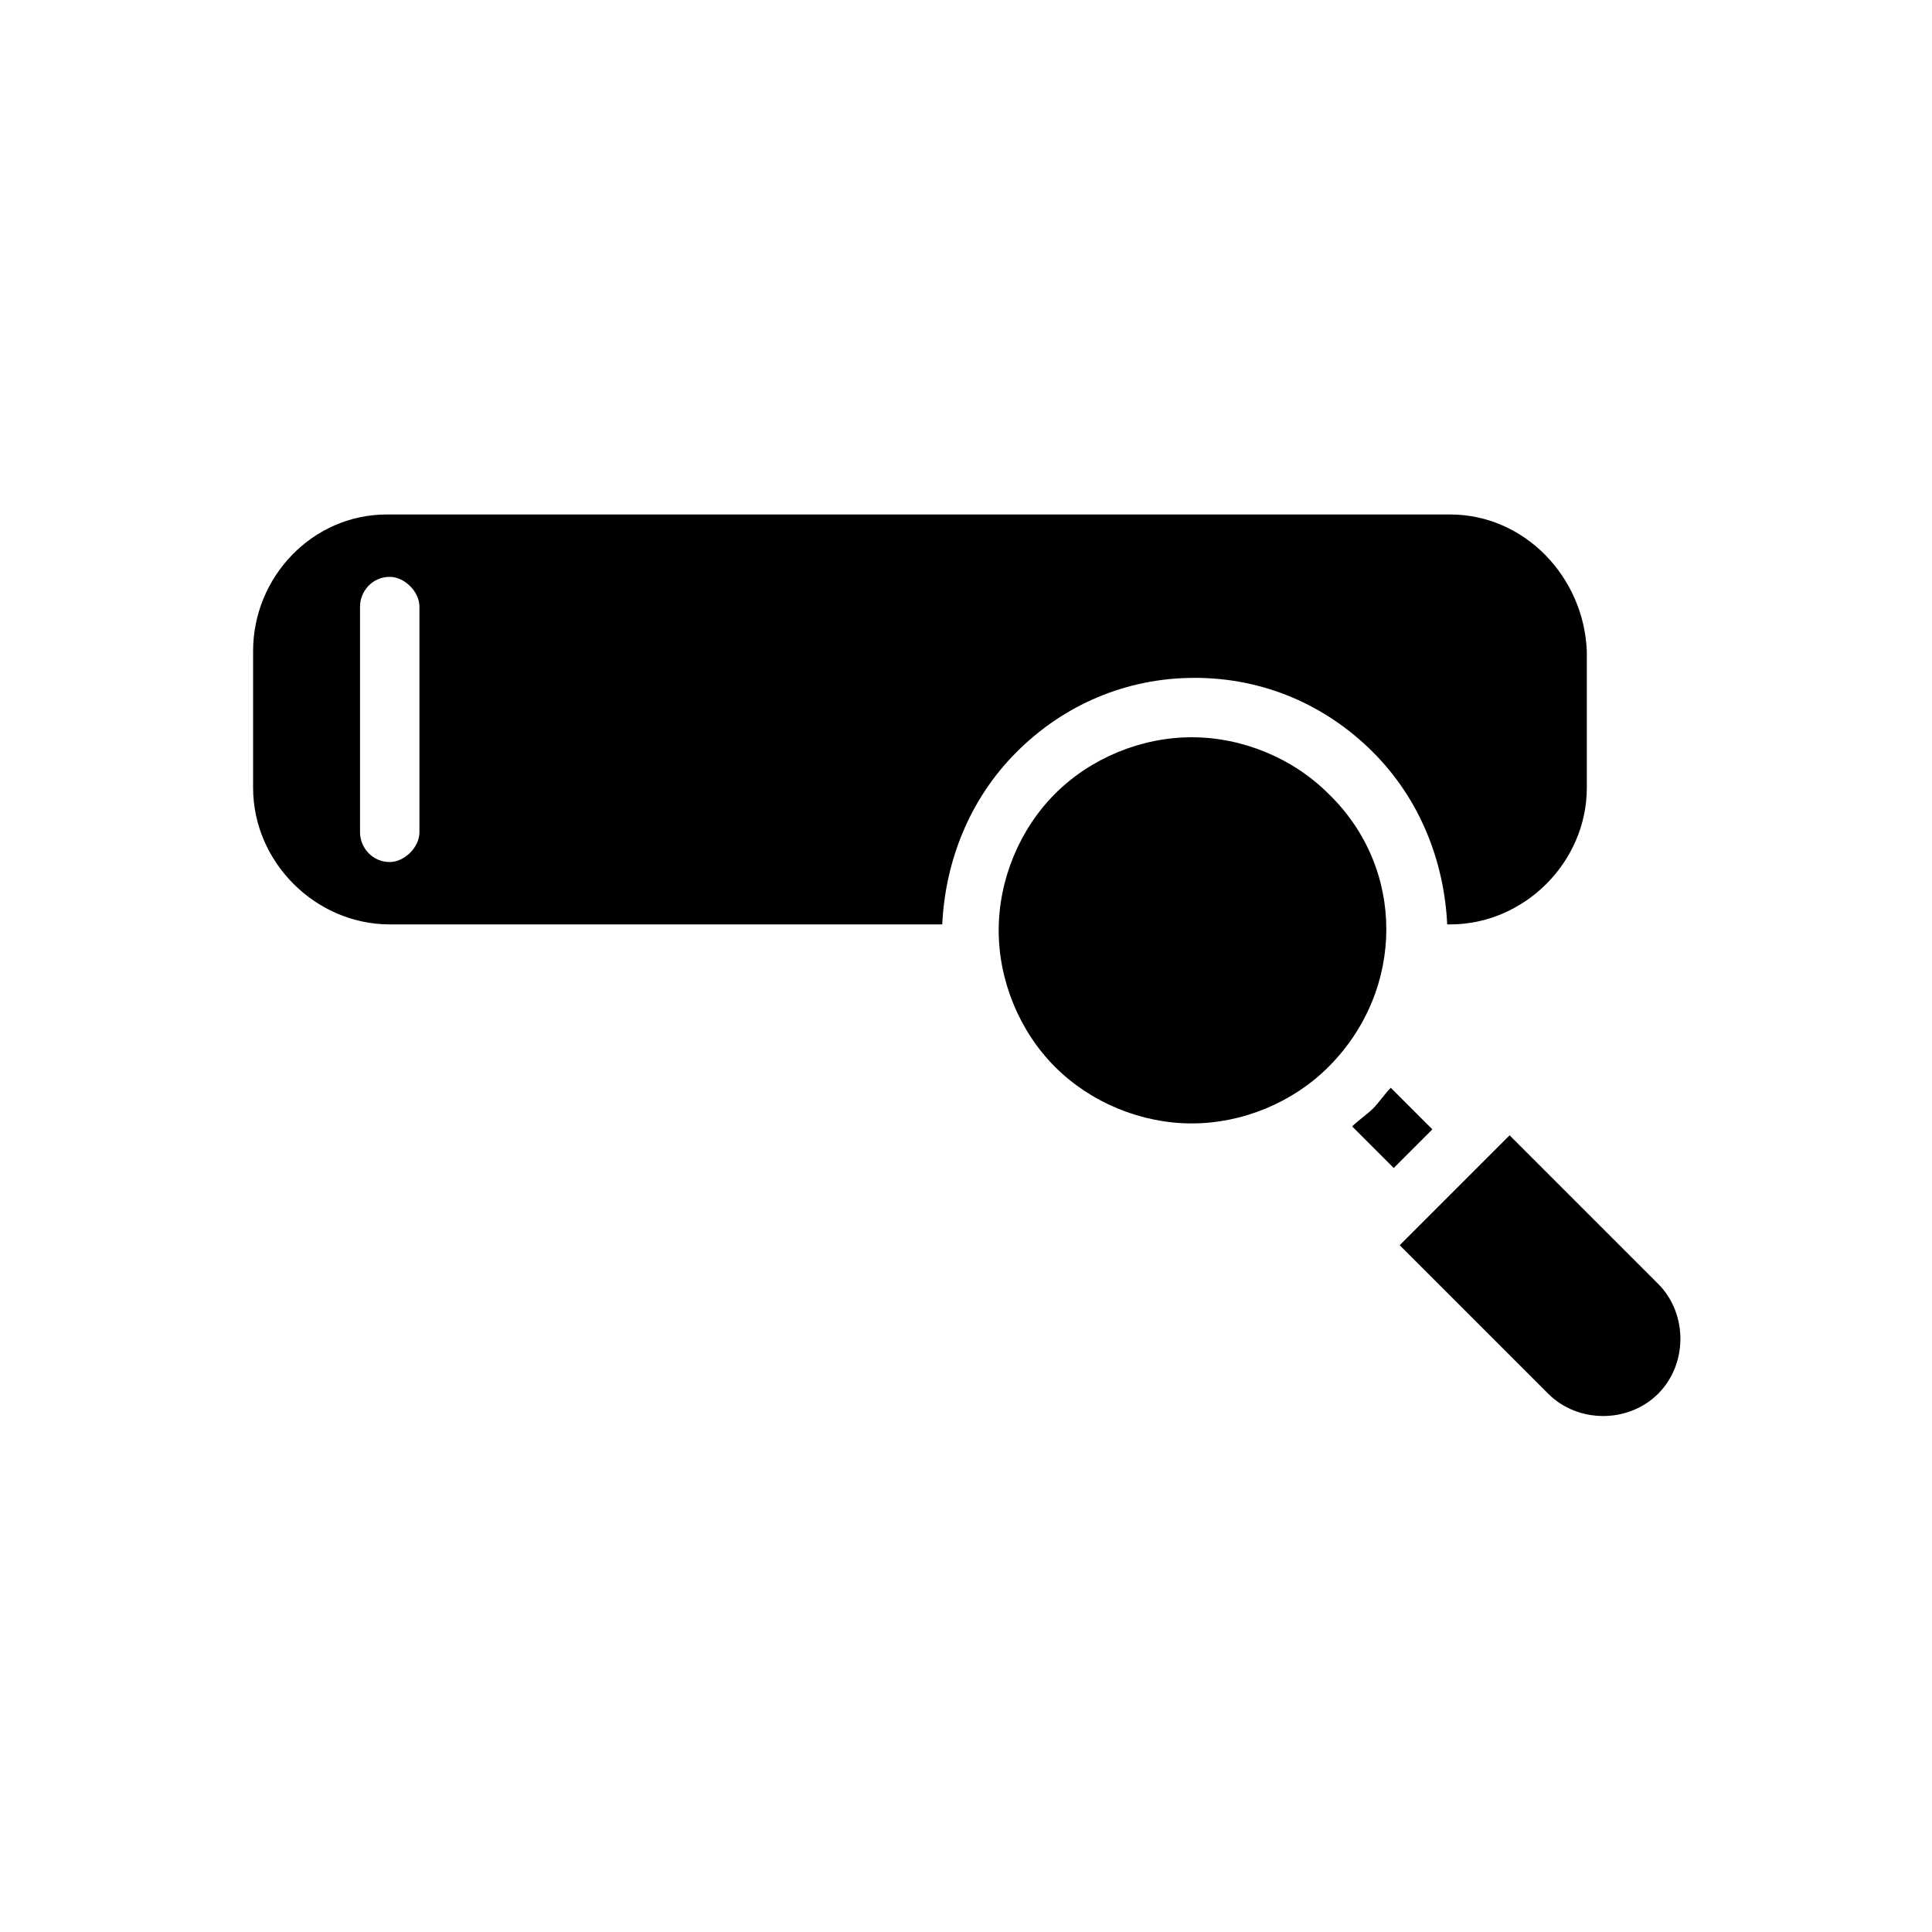 <?xml version="1.0" encoding="UTF-8"?>
<!-- Uploaded to: SVG Repo, www.svgrepo.com, Generator: SVG Repo Mixer Tools -->
<svg fill="#000000" width="800px" height="800px" version="1.1" viewBox="144 144 512 512" xmlns="http://www.w3.org/2000/svg">
 <path d="m583.42 484.23-39.359-39.359-29.125 29.125 39.359 39.359c7.871 7.871 21.254 7.871 29.125 0 7.871-7.871 7.871-21.254 0-29.125zm-70.848-51.957c-1.574 1.574-3.148 3.938-4.723 5.512-1.574 1.574-3.938 3.148-5.512 4.723l11.02 11.02 10.234-10.234zm-16.531-77.934c-9.445-9.445-22.828-14.957-36.211-14.957s-26.766 5.512-36.211 14.957c-9.445 9.445-14.957 22.828-14.957 36.211 0 13.383 5.512 26.766 14.957 36.211 9.445 9.445 22.828 14.957 36.211 14.957s26.766-5.512 36.211-14.957c20.465-20.465 20.465-52.742 0-72.422zm32.273-73.996h-281.82c-19.68 0-35.422 16.531-35.422 36.211v36.211c0 19.68 16.531 36.211 36.211 36.211h146.42c0.789-16.531 7.086-33.062 19.68-45.656s29.125-19.68 47.23-19.68 34.637 7.086 47.23 19.68 18.895 29.125 19.68 45.656h0.789c19.68 0 36.211-16.531 36.211-36.211v-36.211c-0.781-19.68-16.527-36.211-36.207-36.211zm-273.16 84.23c0 3.938-3.938 7.871-7.871 7.871-4.723 0-7.871-3.938-7.871-7.871v-59.828c0-3.938 3.148-7.871 7.871-7.871 3.938 0 7.871 3.938 7.871 7.871z"/>
</svg>